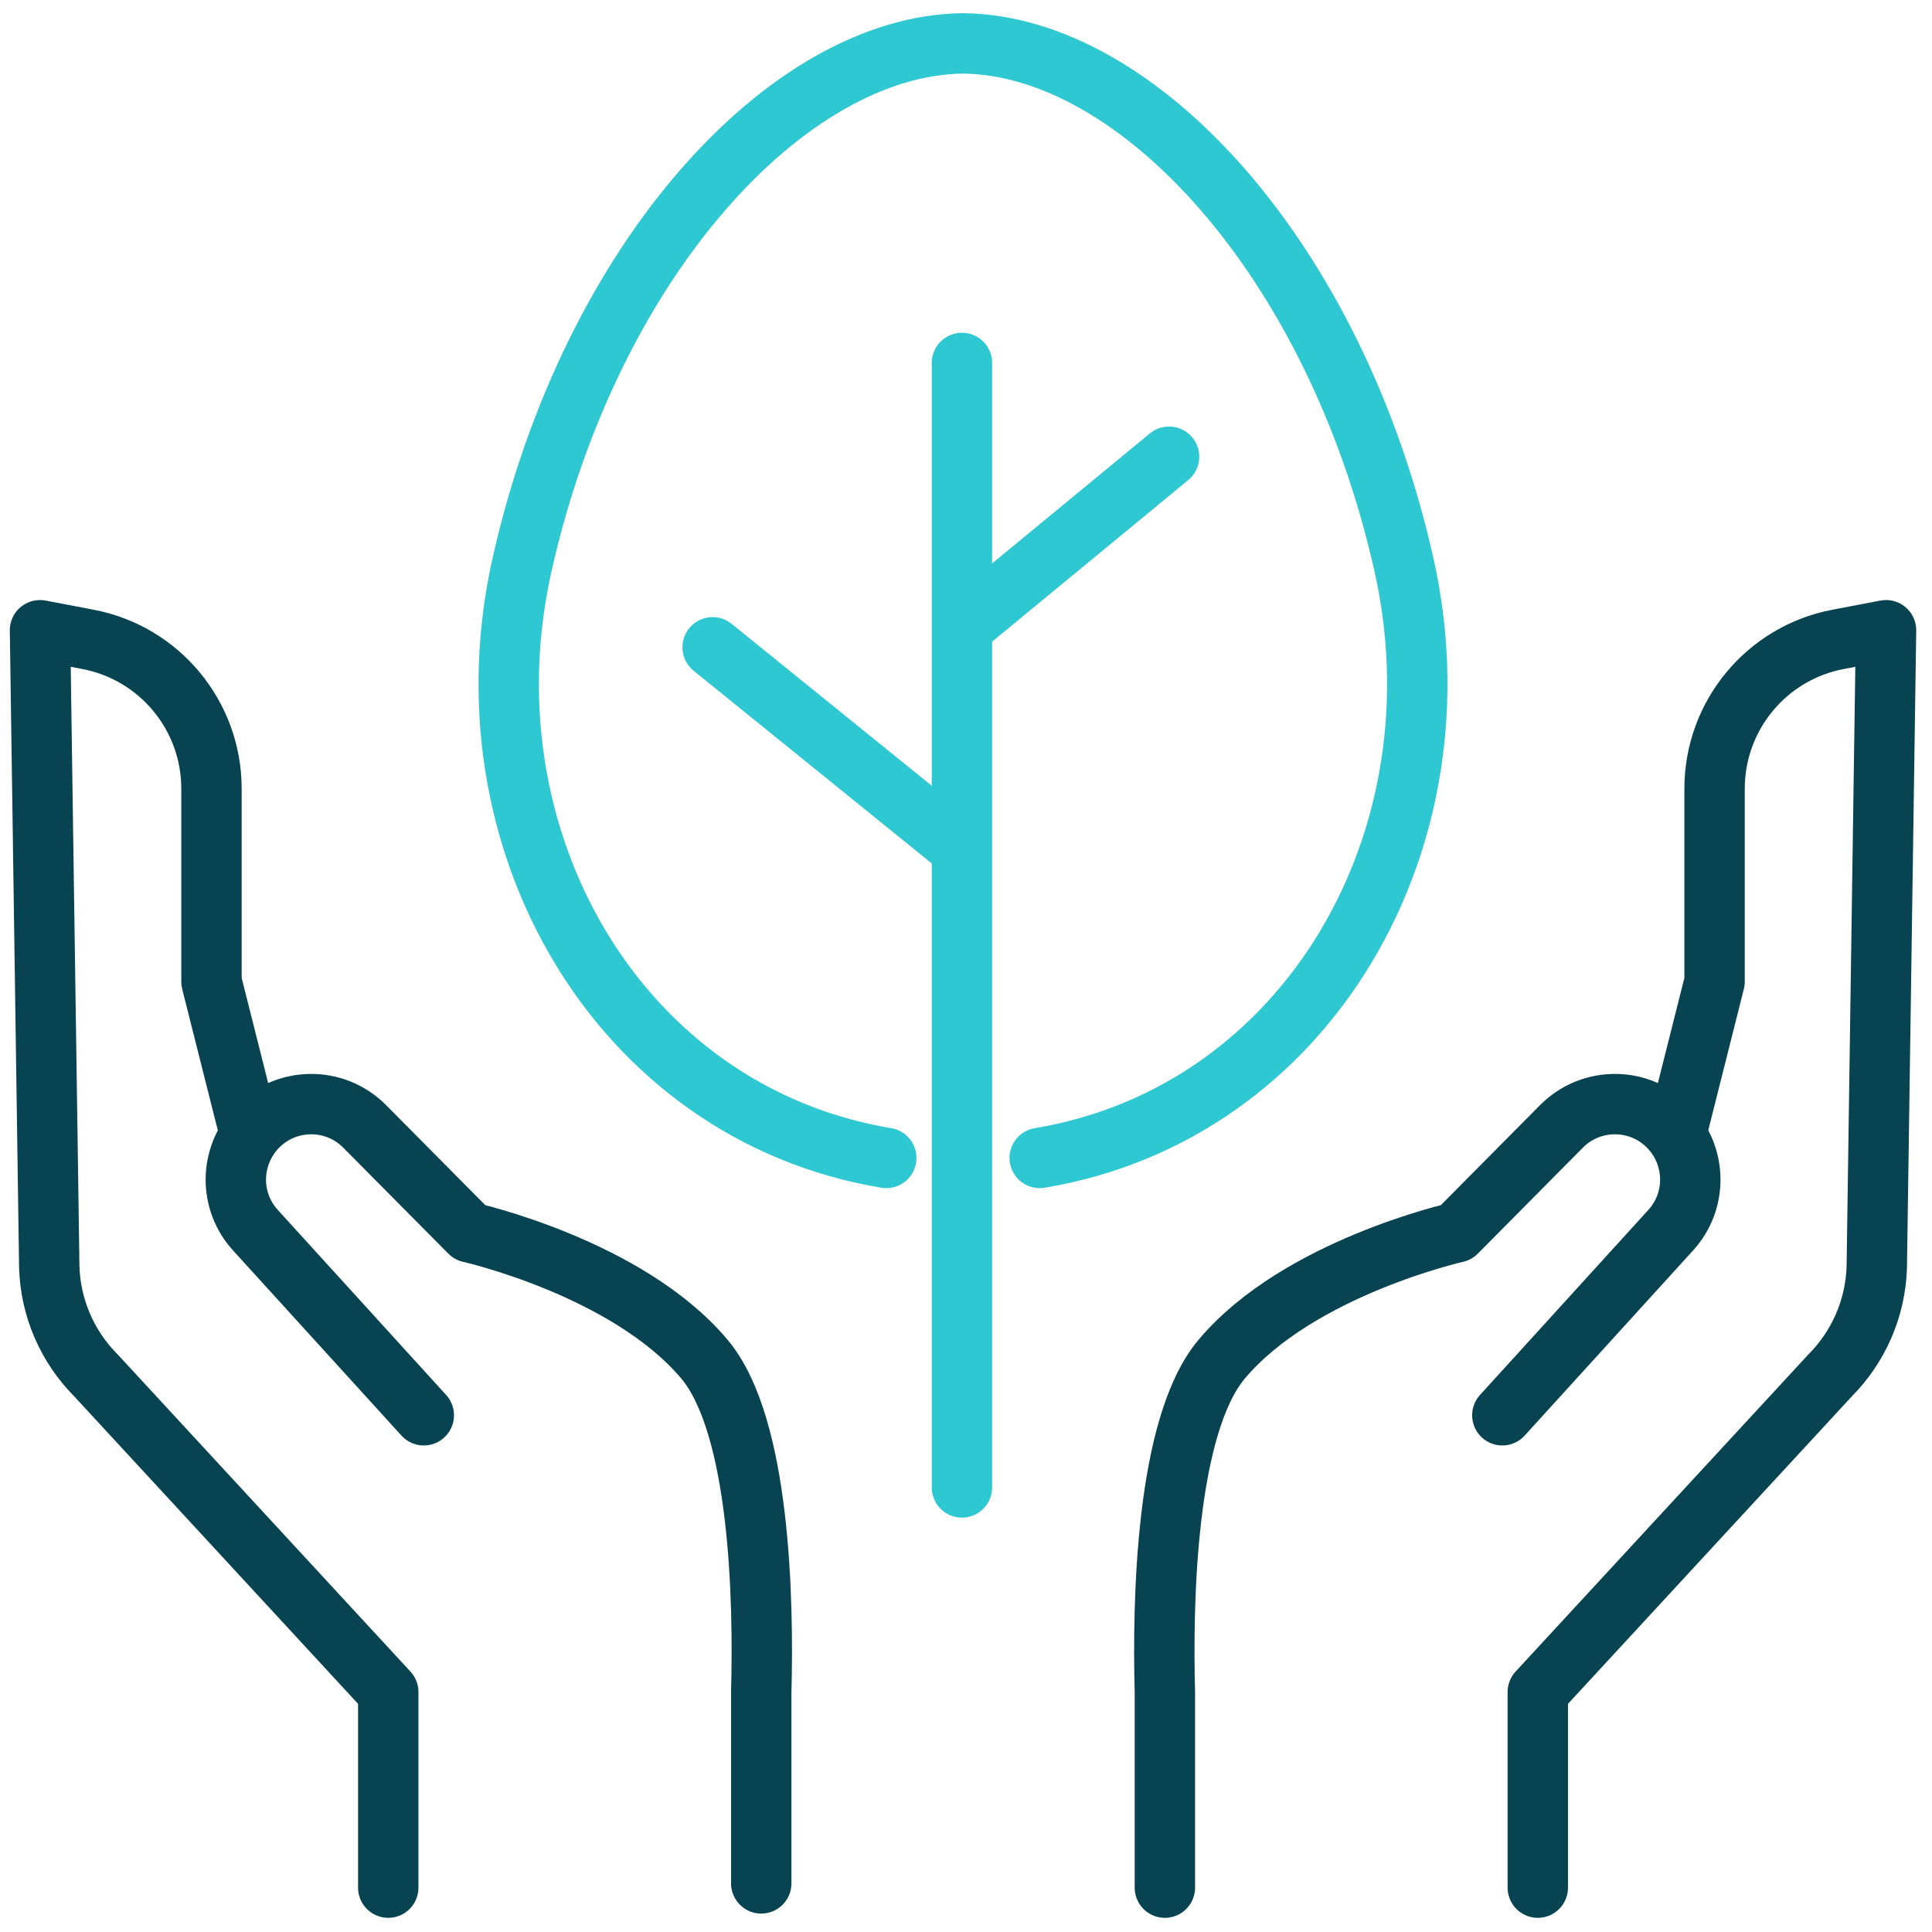 <?xml version="1.0" encoding="UTF-8"?> <svg xmlns="http://www.w3.org/2000/svg" fill="none" height="48" viewBox="0 0 48 48" width="48"><g stroke-linecap="round" stroke-linejoin="round" stroke-width="1.5"><g stroke="#074350"><path d="m10.529 35.162-4.183-4.598c-.326-.358-.487-.806-.487-1.258s.17-.924.509-1.284c.725-.773 1.946-.79 2.693-.036l2.611 2.633s3.917.878 5.827 3.146c1.397 1.658 1.474 6.041 1.414 8.273v4.754"></path><path d="m6.207 28.171-.953-3.782v-4.795c0-1.814-1.291-3.374-3.074-3.71l-1.186-.226.23 15.823c.031 1.015.446 1.975 1.164 2.695l7.258 7.862v4.86"></path><path d="m37.325 35.162 4.183-4.598c.326-.358.487-.806.487-1.258s-.17-.924-.509-1.284c-.725-.773-1.946-.79-2.693-.036l-2.611 2.633s-3.917.878-5.827 3.146c-1.397 1.658-1.474 6.041-1.414 8.273v4.86"></path><path d="m41.645 28.171.953-3.782v-4.795c0-1.814 1.291-3.374 3.074-3.71l1.186-.226-.23 15.823c-.031 1.015-.447 1.975-1.164 2.695l-7.258 7.862v4.86"></path></g><path d="m25.831 28.769c6.667-1.111 10.608-7.951 9.036-14.798-1.704-7.514-6.581-12.847-10.942-12.893-4.361.046-9.238 5.378-10.942 12.893-1.572 6.85 2.371 13.687 9.036 14.798" stroke="#2dc8d1"></path><path d="m23.899 9.017v27.938" stroke="#2dc8d1"></path><path d="m29.045 11.347-4.951 4.08" stroke="#2dc8d1"></path><path d="m17.705 16.082 6.019 4.87" stroke="#2dc8d1"></path></g></svg> 
